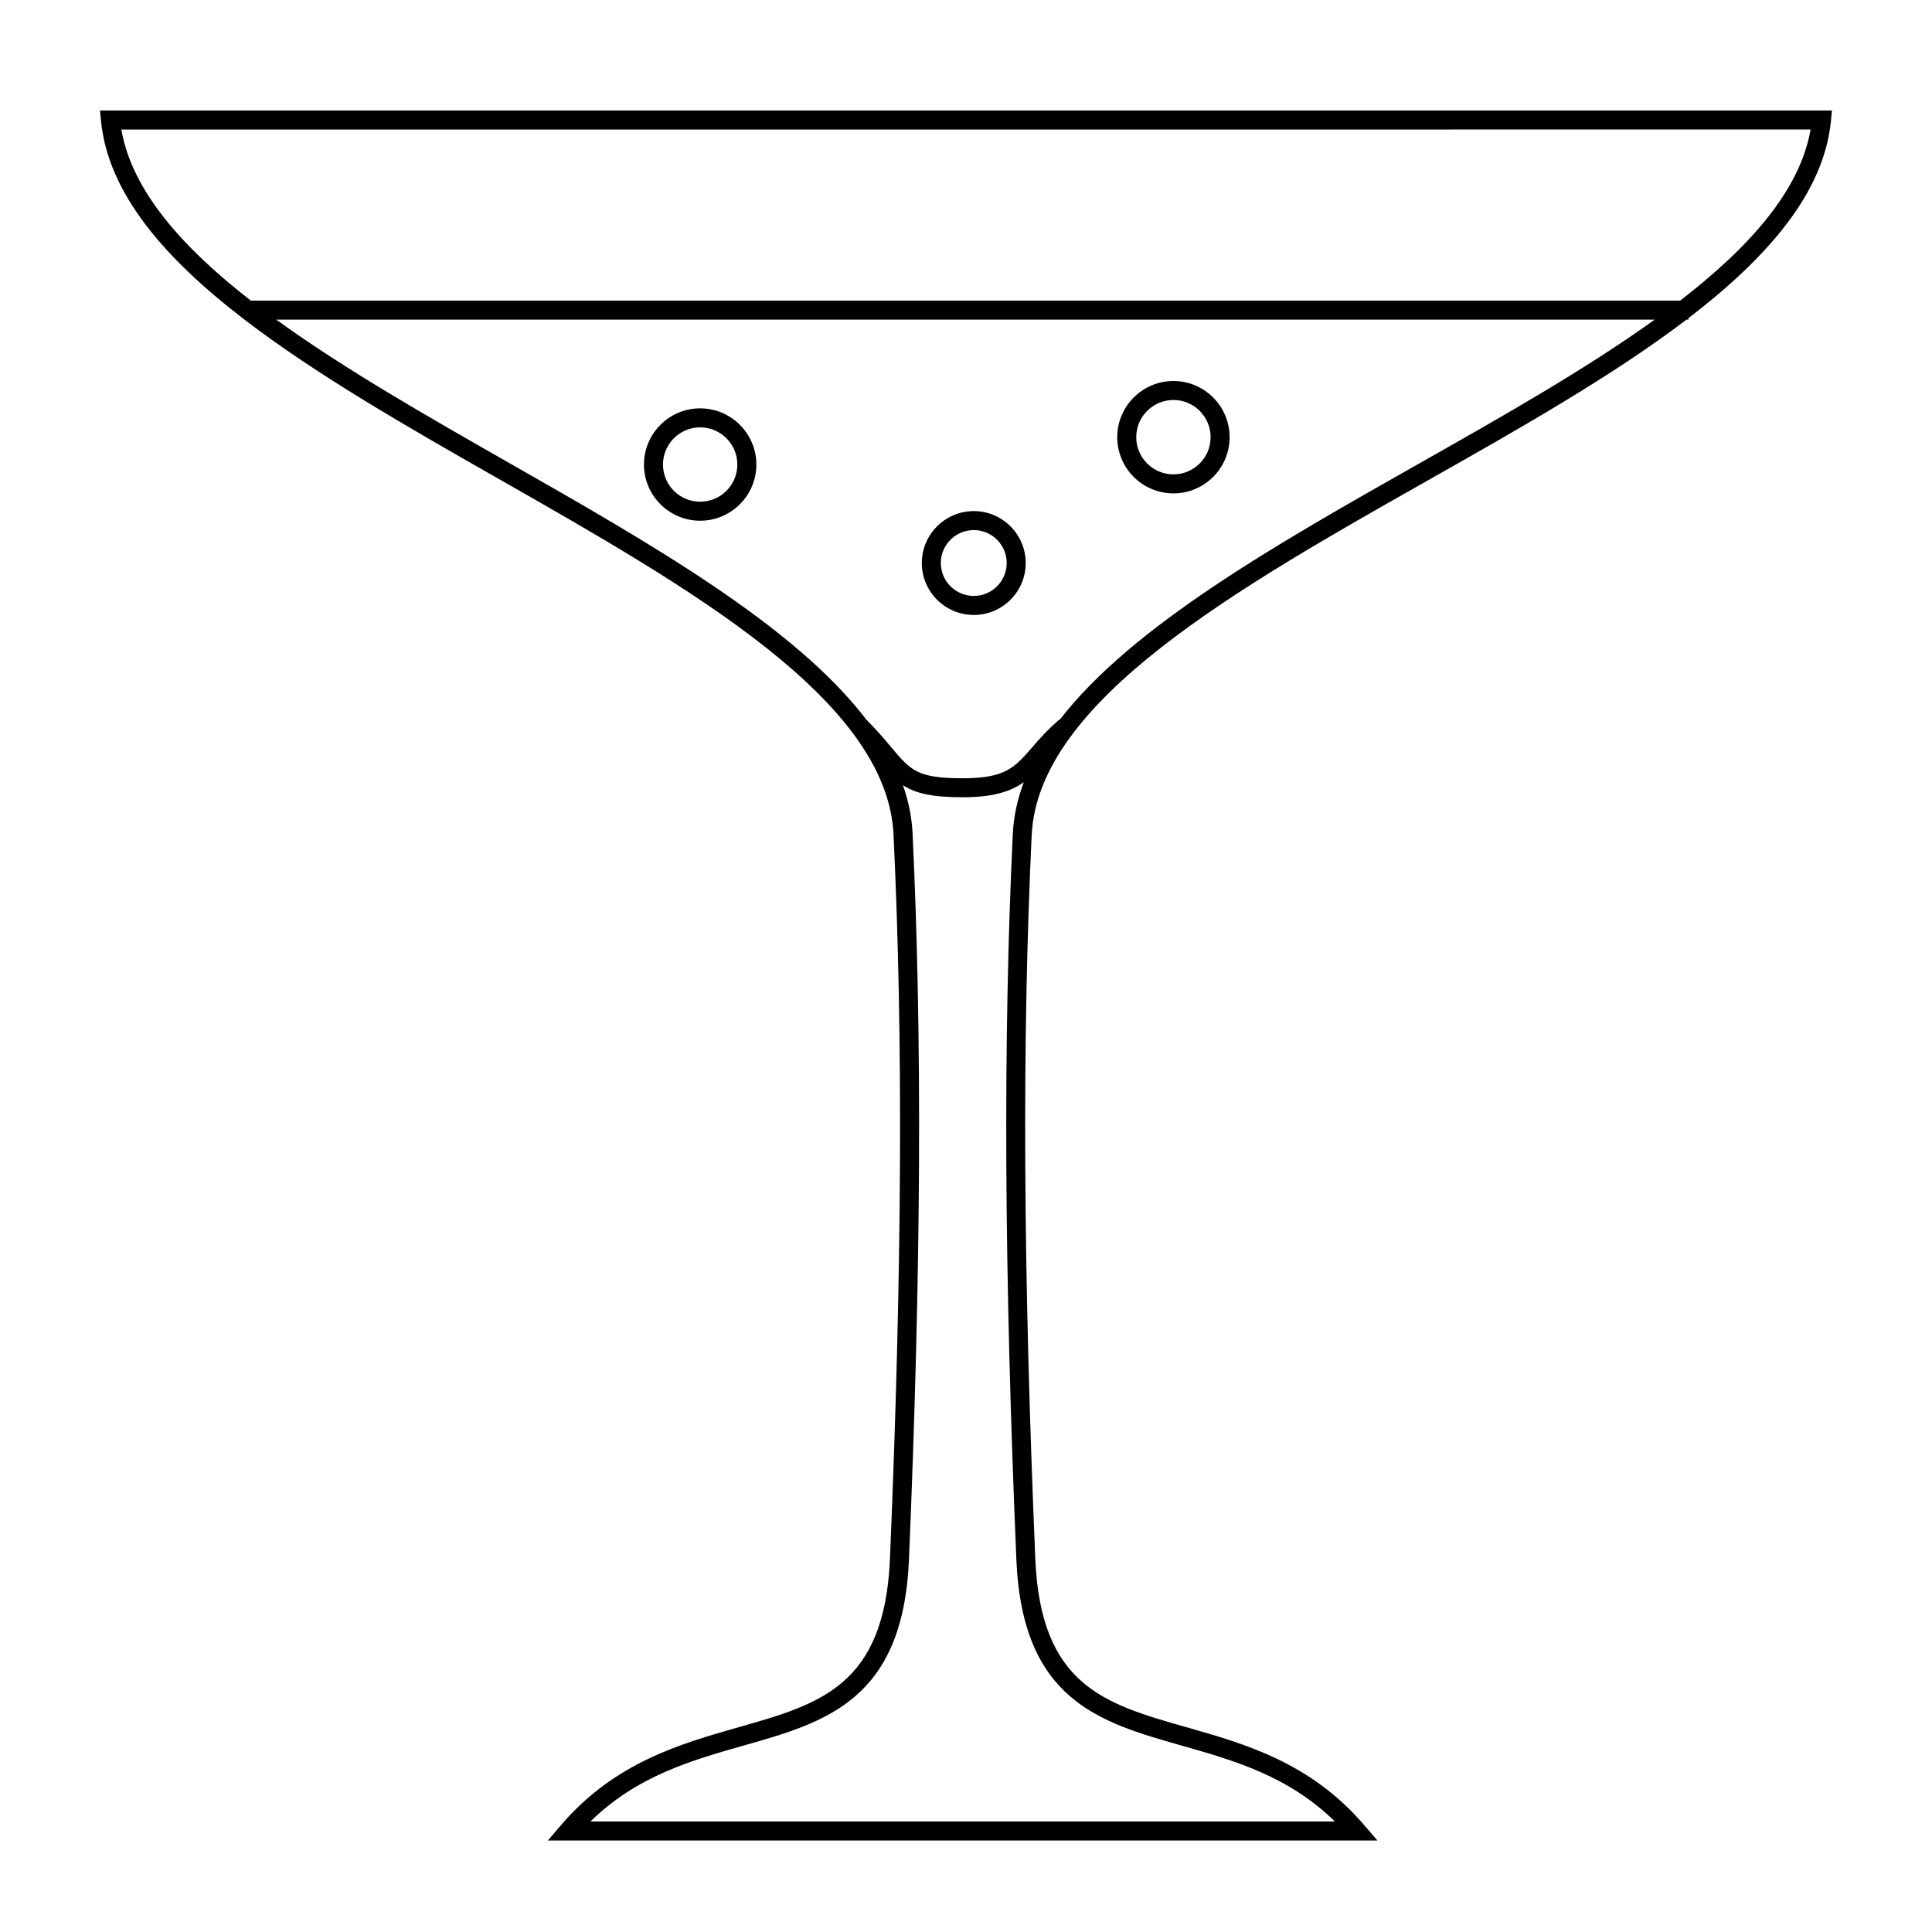 <?xml version="1.0" encoding="UTF-8"?>
<!-- Uploaded to: ICON Repo, www.svgrepo.com, Generator: ICON Repo Mixer Tools -->
<svg fill="#000000" width="800px" height="800px" version="1.1" viewBox="144 144 512 512" xmlns="http://www.w3.org/2000/svg">
 <path d="m509.03 631.75h-219.84l3.562-4.156c14.16-16.523 31.625-21.492 47.031-25.875 21.59-6.141 38.641-10.992 40.066-44.648 3.231-76.711 3.531-137.7 0.945-191.94-1.691-35.547-53.785-65.238-104.17-93.953-24.047-13.707-48.488-27.641-67.832-42.473l-0.246-0.191c-20.98-16.125-35.91-33.32-37.777-52.465l-0.266-2.762h458.98l-0.266 2.762c-1.855 19.059-16.781 36.191-37.777 52.273v0.383h-0.504c-19.523 14.863-44.188 28.828-68.469 42.562-50.812 28.758-103.36 58.492-105.06 94.031-2.578 54.23-2.273 115.18 0.957 191.8 1.414 33.66 18.469 38.5 40.055 44.633 15.41 4.375 32.867 9.34 47.035 25.867zm-208.56-5.039h197.29c-12.363-12.086-26.746-16.176-40.699-20.137-21.668-6.16-42.133-11.977-43.715-49.262-3.238-76.781-3.535-137.87-0.945-192.26 0.223-4.699 1.23-9.285 2.918-13.766-3.414 2.434-8.027 3.996-16.152 3.996-8.074 0-12.449-0.977-15.879-3.199 1.473 4.172 2.344 8.434 2.555 12.801 2.582 54.395 2.277 115.53-0.957 192.4-1.578 37.293-22.047 43.117-43.719 49.277-13.957 3.969-28.336 8.059-40.691 20.145zm73.168-291.95c2.828 2.84 4.914 5.32 6.59 7.316 5.144 6.117 6.879 8.176 18.93 8.176 11.262 0 13.754-2.875 18.289-8.102 1.941-2.238 4.137-4.777 7.387-7.531l0.055 0.066c19.207-24.844 57.621-46.582 95.113-67.801 21.938-12.414 44.211-25.02 62.512-38.18l-365.32-0.004c18.137 13.129 40.199 25.711 61.934 38.098 37.297 21.262 75.52 43.047 94.5 67.973zm-163.17-111.1h378.8c18.477-14.273 31.766-29.234 34.551-45.344l-447.66 0.004c2.777 16.113 15.969 31.078 34.301 45.34zm191.6 83.312c-7.598 0-13.777-6.172-13.777-13.758 0-7.594 6.184-13.77 13.777-13.77 7.586 0 13.754 6.176 13.754 13.77 0.004 7.586-6.168 13.758-13.754 13.758zm0-22.496c-4.82 0-8.742 3.914-8.742 8.73 0 4.812 3.918 8.723 8.742 8.723 4.805 0 8.715-3.914 8.715-8.723 0.004-4.812-3.91-8.73-8.715-8.73zm-72.523-2.481c-8.207 0-14.887-6.676-14.887-14.883 0-8.211 6.68-14.898 14.887-14.898 8.211 0 14.898 6.688 14.898 14.898 0 8.207-6.688 14.883-14.898 14.883zm0-24.742c-5.43 0-9.848 4.422-9.848 9.859 0 5.426 4.418 9.844 9.848 9.844 5.438 0 9.859-4.414 9.859-9.844 0-5.434-4.426-9.859-9.859-9.859zm125.43 17.5c-8.219 0-14.898-6.68-14.898-14.887 0-8.211 6.68-14.898 14.898-14.898 8.211 0 14.887 6.688 14.887 14.898 0 8.203-6.676 14.887-14.887 14.887zm0-24.75c-5.438 0-9.859 4.422-9.859 9.859 0 5.43 4.422 9.848 9.859 9.848 5.43 0 9.848-4.418 9.848-9.848 0-5.438-4.418-9.859-9.848-9.859z"/>
</svg>